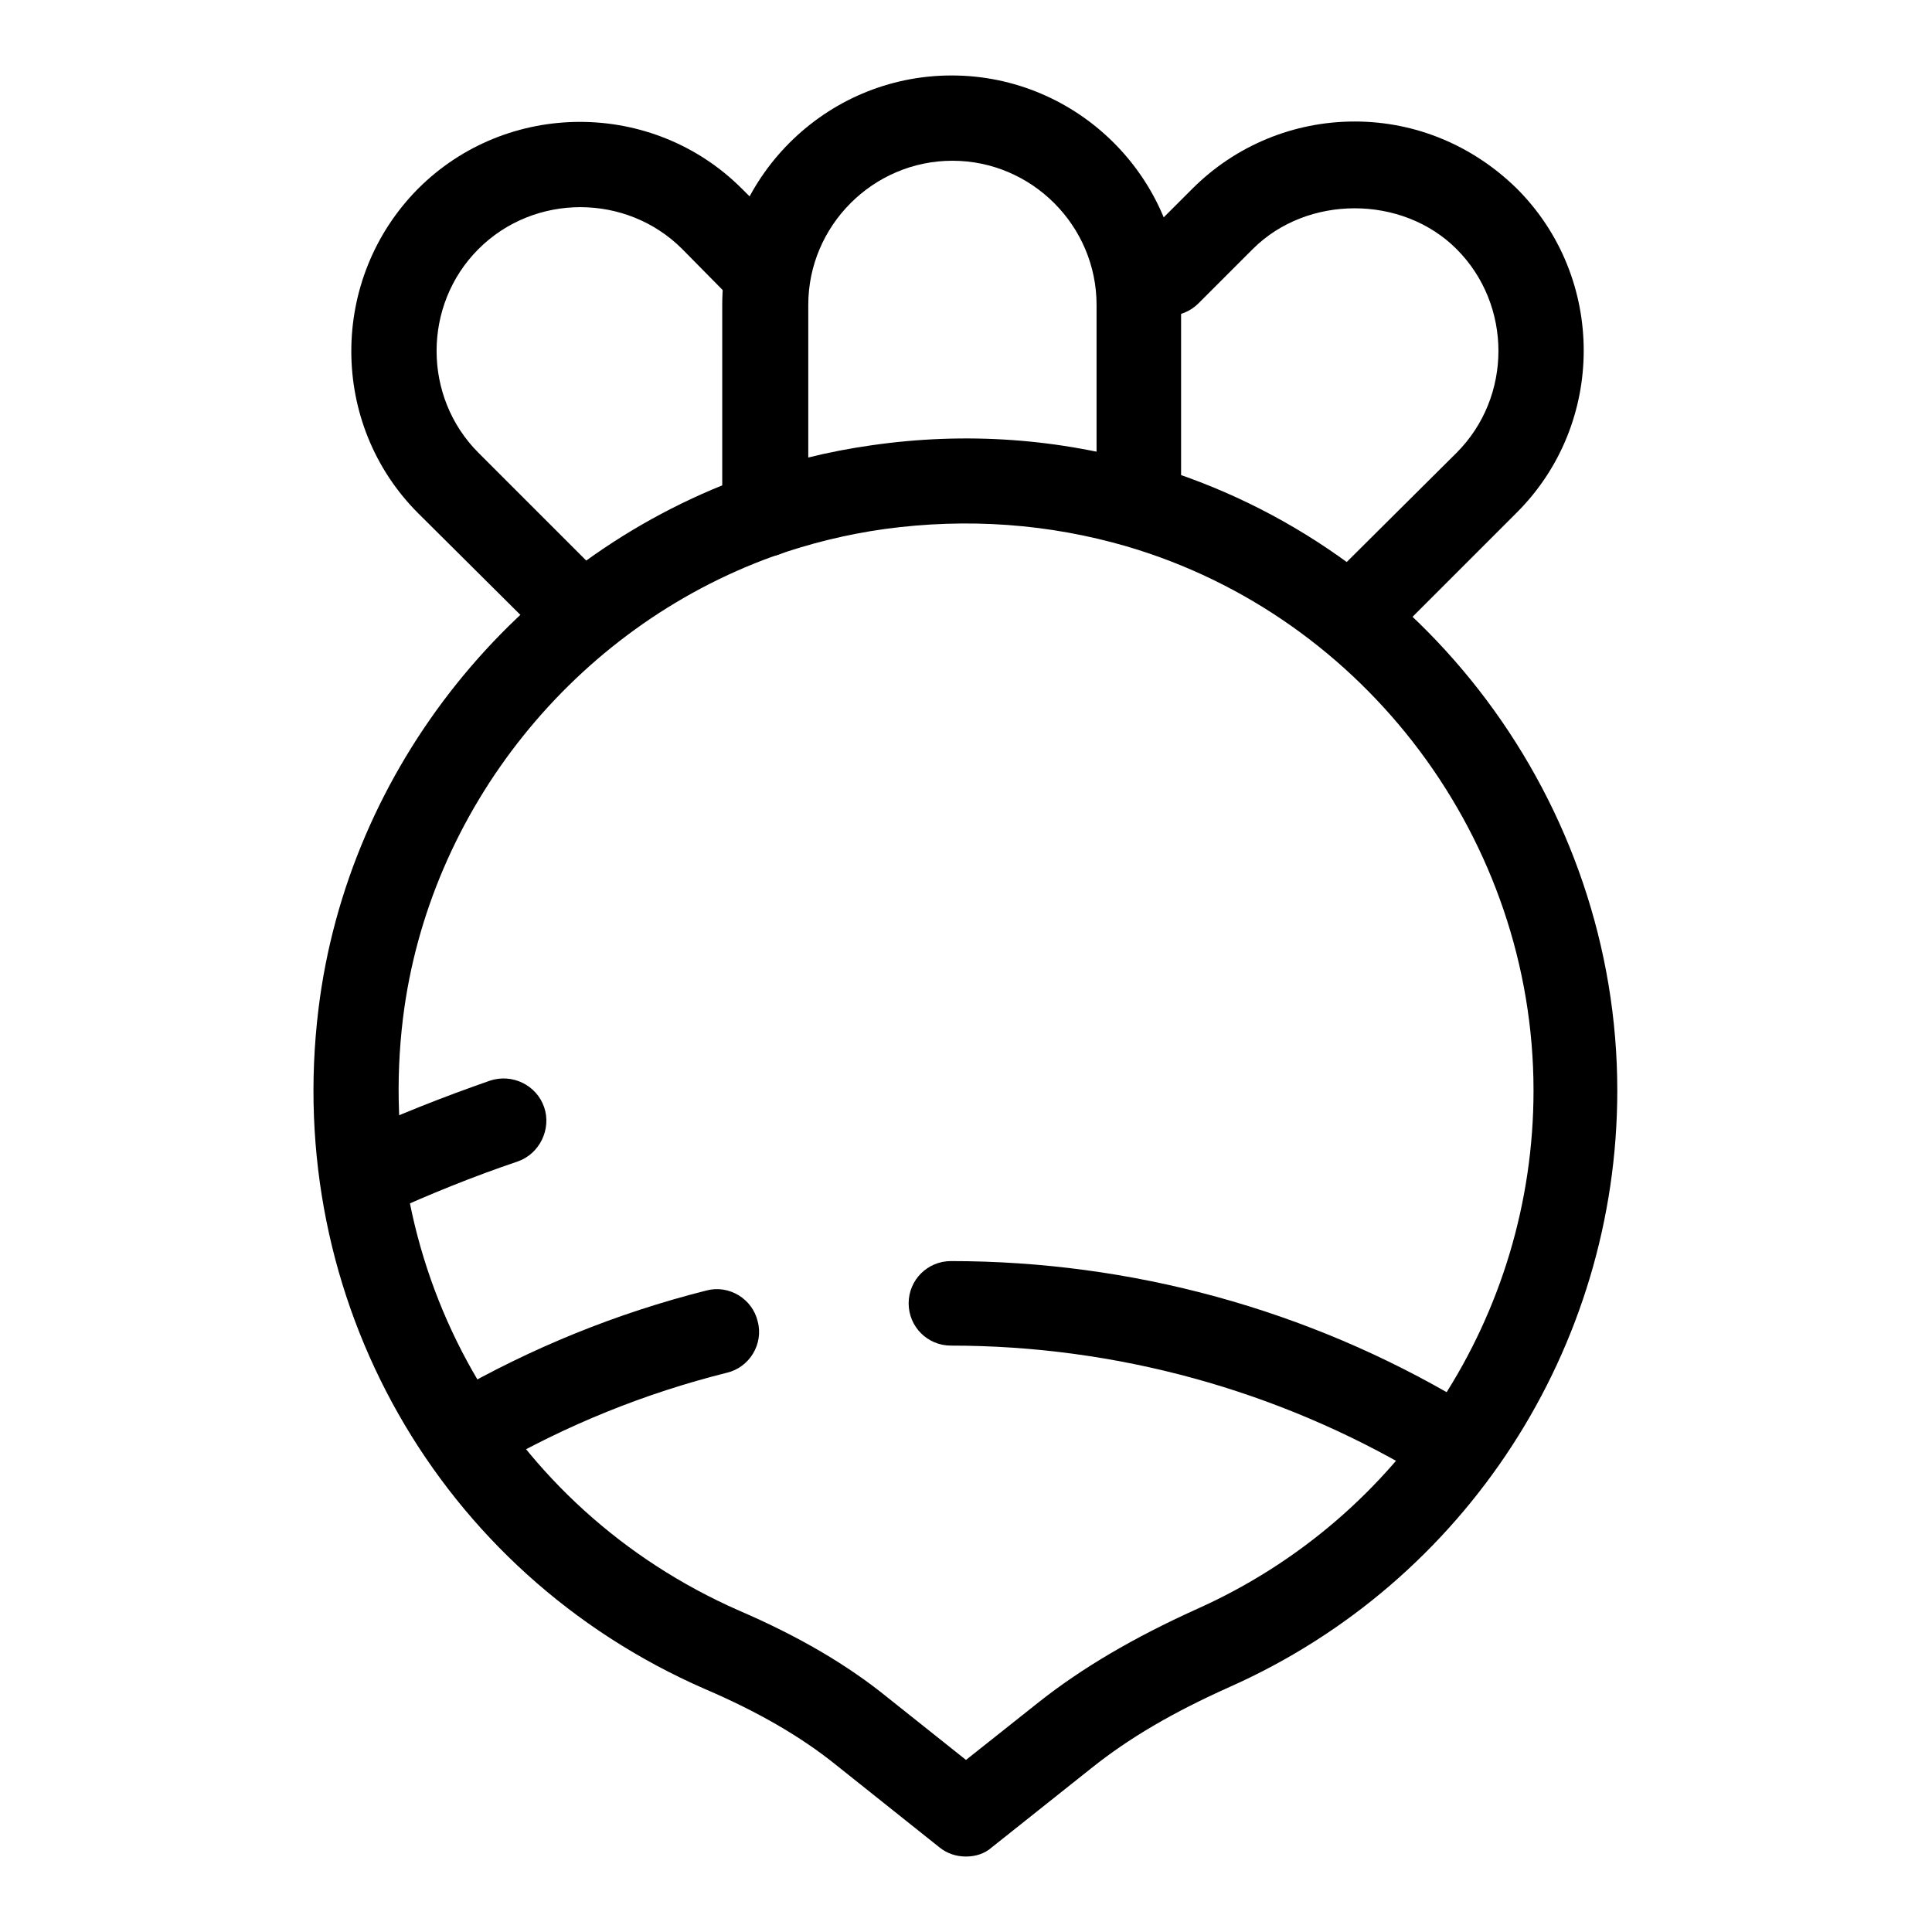 <?xml version="1.0" encoding="utf-8"?>
<!-- Svg Vector Icons : http://www.onlinewebfonts.com/icon -->
<!DOCTYPE svg PUBLIC "-//W3C//DTD SVG 1.1//EN" "http://www.w3.org/Graphics/SVG/1.1/DTD/svg11.dtd">
<svg version="1.1" xmlns="http://www.w3.org/2000/svg" xmlns:xlink="http://www.w3.org/1999/xlink" x="0px" y="0px" viewBox="0 0 256 256" enable-background="new 0 0 256 256" xml:space="preserve">
<g> <path fill="#000000" d="M101.3,73.8c-3.1,0-5.6-2.5-5.6-5.6V40.4c0-16.7,13.6-30.4,30.4-30.4c16.7,0,30.4,13.6,30.4,30.4v26.4 c0,3.1-2.5,5.6-5.6,5.6s-5.6-2.5-5.6-5.6V40.4c0-10.5-8.6-19.1-19.1-19.1c-10.5,0-19.1,8.6-19.1,19.1v27.8 C107,71.2,104.5,73.8,101.3,73.8L101.3,73.8z"/> <path fill="#000000" d="M76.8,87c-1.5,0-2.9-0.6-4-1.7L55.4,68c-11.8-11.8-11.8-31.1,0-43c11.8-11.8,31.1-11.8,42.9,0l7.2,7.2 c2.2,2.2,2.2,5.8,0,8c-2.2,2.2-5.8,2.2-8,0L90.4,33c-7.4-7.4-19.6-7.4-27,0c-7.4,7.4-7.4,19.6,0,27l17.4,17.4c2.2,2.2,2.2,5.8,0,8 C79.7,86.4,78.3,87,76.8,87z M179.6,87c-1.5,0-2.9-0.6-4-1.7c-2.2-2.2-2.2-5.8,0-8L193,60c7.4-7.4,7.4-19.6,0-27 c-7.2-7.2-19.8-7.2-27,0l-7.2,7.2c-2.2,2.2-5.8,2.2-8,0c-2.2-2.2-2.2-5.8,0-8l7.2-7.2c5.7-5.7,13.4-8.9,21.5-8.9 c8.1,0,15.7,3.2,21.5,8.9c11.8,11.8,11.8,31.1,0,42.9l-17.4,17.4C182.6,86.4,181.1,87,179.6,87z"/> <path fill="#000000" d="M128,246c-1.3,0-2.5-0.4-3.5-1.2l-13.8-11c-4.6-3.7-10.3-7-17.3-10c-35.3-15.4-55.9-51.7-51.2-90.1 c3.9-31.9,26.1-59.5,56.4-70.5c5.5-2,11.2-3.4,16.9-4.2c12.5-1.8,24.9-0.9,36.8,2.6c36.5,10.7,62,44.8,62,82.9 c0,34.1-20.1,65.1-51.3,79c-7.6,3.4-13.4,6.8-18.4,10.8l-13.2,10.5C130.5,245.6,129.3,246,128,246L128,246z M97.9,213.4 c7.9,3.4,14.4,7.2,19.8,11.6l10.3,8.2l9.7-7.7c5.7-4.5,12.5-8.5,20.9-12.3c27.1-12.1,44.6-39,44.6-68.7c0-33.1-22.2-62.8-53.9-72.1 c-10.3-3-21.1-3.8-32.1-2.3c-5,0.7-9.9,1.9-14.7,3.6c-26.4,9.5-45.7,33.6-49.1,61.2C49.3,168.4,67.2,199.9,97.9,213.4L97.9,213.4z" /> <path fill="#000000" d="M48.9,161.4c-2.1,0-4.2-1.2-5.1-3.3c-1.3-2.8-0.1-6.2,2.7-7.5c6-2.8,12.1-5.2,18.4-7.4c3-1,6.2,0.6,7.2,3.5 c1,2.9-0.6,6.2-3.5,7.2c-5.9,2-11.6,4.3-17.3,6.9C50.6,161.2,49.8,161.4,48.9,161.4z M62.6,195.2c-2,0-3.8-1-4.9-2.8 c-1.6-2.7-0.6-6.1,2.1-7.7c10.6-6.1,21.9-10.7,33.8-13.7c3-0.8,6.1,1.1,6.8,4.1c0.8,3-1.1,6.1-4.1,6.8 c-10.8,2.7-21.2,6.9-30.9,12.5C64.6,195,63.6,195.2,62.6,195.2z M190.9,196.1c-1,0-2-0.3-2.9-0.8c-18.7-11.1-40.1-17-62-17 c-3.1,0-5.6-2.5-5.6-5.6c0-3.1,2.5-5.6,5.6-5.6c23.9,0,47.3,6.4,67.8,18.6c2.7,1.6,3.6,5.1,2,7.7 C194.7,195.1,192.8,196.1,190.9,196.1L190.9,196.1z"/></g>
</svg>